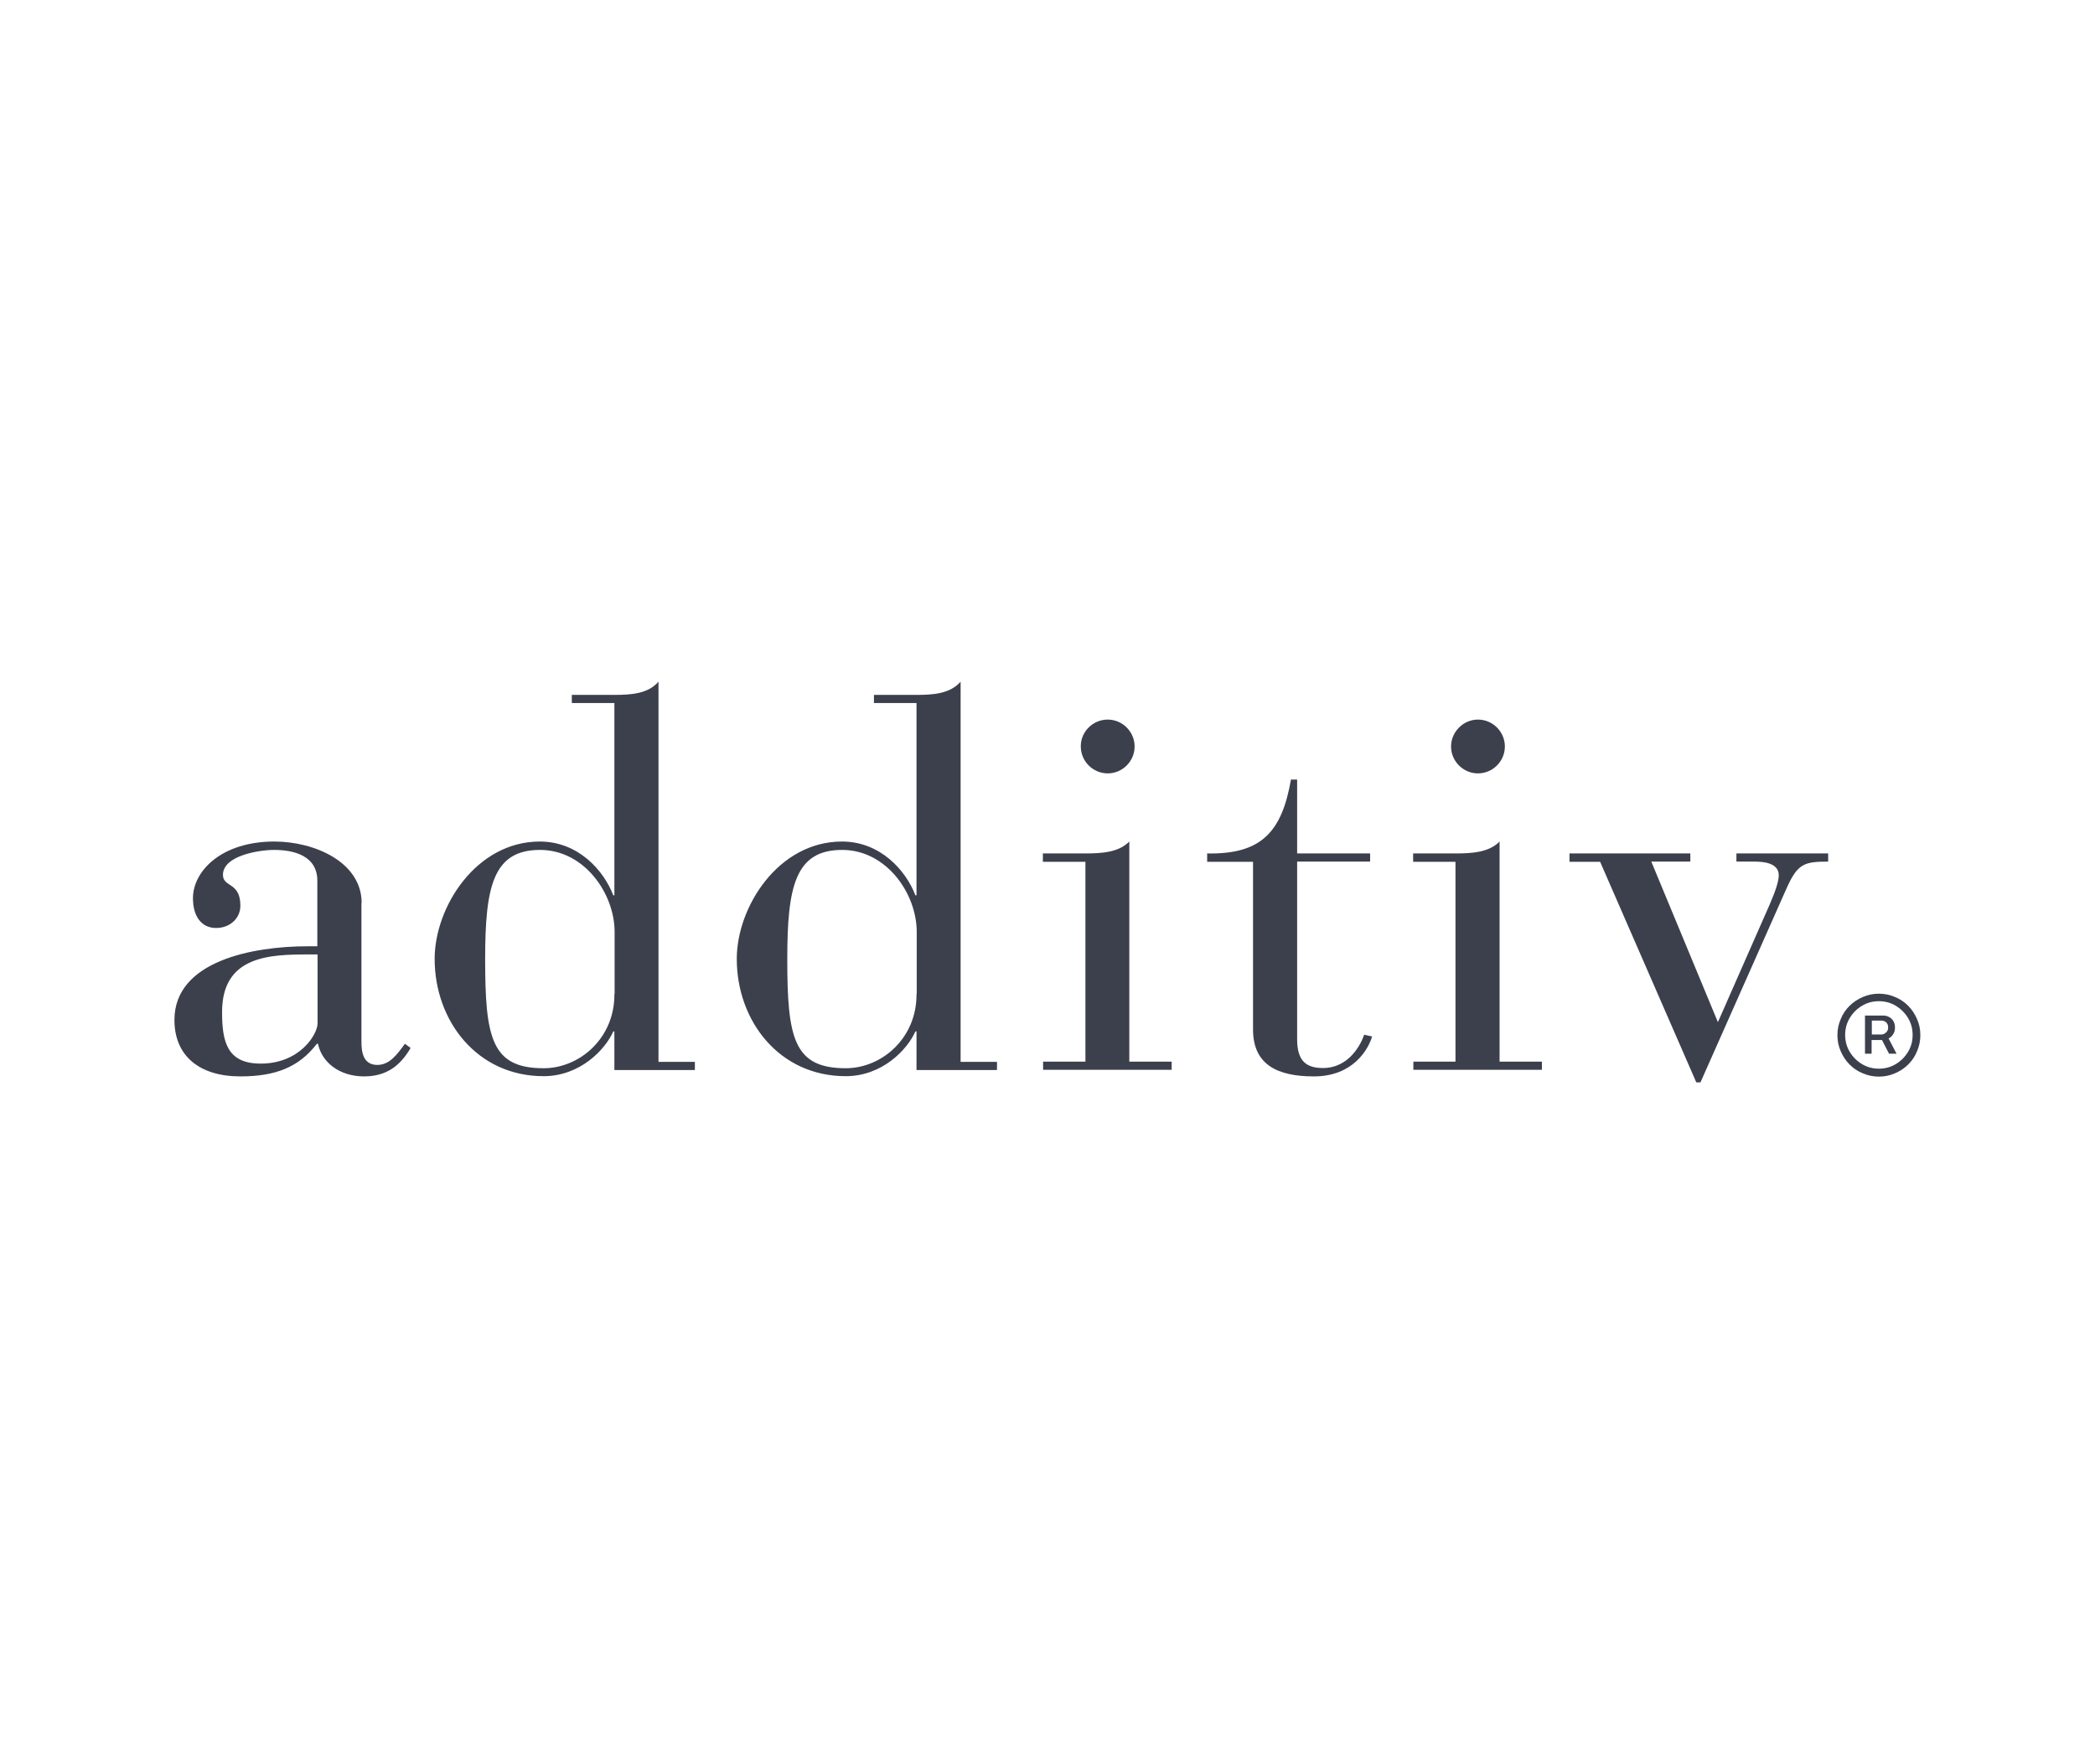 <?xml version="1.0" encoding="utf-8"?>
<!-- Generator: Adobe Illustrator 29.5.1, SVG Export Plug-In . SVG Version: 9.03 Build 0)  -->
<!DOCTYPE svg PUBLIC "-//W3C//DTD SVG 1.1//EN" "http://www.w3.org/Graphics/SVG/1.1/DTD/svg11.dtd">
<svg version="1.1" id="Ebene_1" xmlns="http://www.w3.org/2000/svg" xmlns:xlink="http://www.w3.org/1999/xlink" x="0px" y="0px"
	 width="95px" height="80px" viewBox="0 0 95 80" style="enable-background:new 0 0 95 80;" xml:space="preserve">
<g>
	<g>
		<path style="fill:#3C404C;" d="M16.4,40.95c0-1.86-2.14-2.79-3.96-2.79c-2.4,0-3.69,1.34-3.69,2.57c0,0.82,0.38,1.35,1.05,1.35
			c0.62,0,1.1-0.43,1.1-1.01c0-1.09-0.79-0.82-0.79-1.4c0-0.87,1.63-1.13,2.32-1.13c0.91,0,1.96,0.27,1.96,1.4v2.97h-0.45
			c-2.46,0-6.03,0.66-6.03,3.34c0,1.63,1.13,2.56,2.99,2.56c1.58,0,2.65-0.41,3.47-1.48h0.05c0.17,0.84,0.97,1.48,2.09,1.48
			c1.03,0,1.65-0.5,2.11-1.29l-0.26-0.19c-0.36,0.5-0.7,0.96-1.25,0.96c-0.65,0-0.72-0.6-0.72-1.05V40.95z M14.4,43.28v3.13
			c0,0.48-0.79,1.82-2.58,1.82c-1.53,0-1.75-1-1.75-2.34c0-2.56,2.18-2.61,3.92-2.61H14.4z"/>
		<path style="fill:#3C404C;" d="M27.86,48.52h3.65v-0.37h-1.65V30.91c-0.47,0.55-1.24,0.6-2,0.6h-1.93v0.37h1.93v8.72h-0.05
			c-0.43-1.13-1.59-2.44-3.33-2.44c-2.89,0-4.77,2.97-4.77,5.32c0,2.82,1.93,5.32,4.94,5.32c1.66,0,2.8-1.21,3.16-2.03h0.05V48.52z
			 M27.86,45.07c0.02,2-1.57,3.37-3.21,3.37c-2.36,0-2.65-1.37-2.65-4.95c0-3.29,0.36-4.95,2.49-4.95c2,0,3.38,1.97,3.38,3.72V45.07
			z"/>
		<path style="fill:#3C404C;" d="M41.56,48.52h3.65v-0.37h-1.65V30.91c-0.48,0.55-1.24,0.6-2,0.6h-1.93v0.37h1.93v8.72h-0.05
			c-0.43-1.13-1.59-2.44-3.33-2.44c-2.89,0-4.77,2.97-4.77,5.32c0,2.82,1.93,5.32,4.94,5.32c1.66,0,2.8-1.21,3.16-2.03h0.05V48.52z
			 M41.56,45.07c0.02,2-1.57,3.37-3.21,3.37c-2.36,0-2.65-1.37-2.65-4.95c0-3.29,0.36-4.95,2.49-4.95c2,0,3.38,1.97,3.38,3.72V45.07
			z"/>
		<path style="fill:#3C404C;" d="M49.21,39.08h-1.92V38.7h1.92c0.76,0,1.52-0.05,2-0.54v9.98h1.92v0.37h-5.83v-0.37h1.92V39.08z"/>
		<path style="fill:#3C404C;" d="M50.23,32.63c0.67,0,1.22,0.55,1.22,1.22c0,0.67-0.55,1.22-1.22,1.22c-0.67,0-1.22-0.55-1.22-1.22
			C49,33.19,49.55,32.63,50.23,32.63"/>
		<path style="fill:#3C404C;" d="M56.82,39.08h-2.08V38.7c2.49,0.05,3.39-1.01,3.8-3.35h0.28v3.35h3.31v0.37h-3.31v8.06
			c0,0.98,0.41,1.3,1.17,1.3c1.2,0,1.73-1.1,1.87-1.51L62.22,47c-0.17,0.58-0.86,1.81-2.64,1.81c-1.67,0-2.76-0.54-2.76-2.13V39.08z
			"/>
		<path style="fill:#3C404C;" d="M66,39.08h-1.92V38.7H66c0.76,0,1.52-0.05,2-0.54v9.98h1.92v0.37h-5.83v-0.37H66V39.08z"/>
		<path style="fill:#3C404C;" d="M67.02,32.63c0.67,0,1.22,0.55,1.22,1.22c0,0.67-0.55,1.22-1.22,1.22c-0.67,0-1.22-0.55-1.22-1.22
			C65.8,33.19,66.35,32.63,67.02,32.63"/>
		<path style="fill:#3C404C;" d="M72.56,39.08h-1.39V38.7h5.48v0.37h-1.77l3.02,7.28l2.35-5.34c0.26-0.6,0.41-1.05,0.41-1.32
			c0-0.55-0.67-0.62-1.08-0.62h-0.84V38.7h4.16v0.37c-1.1,0-1.39,0.1-1.89,1.22l-3.9,8.79h-0.19L72.56,39.08z"/>
	</g>
	<g>
		<path style="fill:#3C404C;" d="M86.93,46.21c-0.1-0.23-0.23-0.43-0.4-0.6c-0.17-0.17-0.37-0.31-0.6-0.4c-0.23-0.1-0.47-0.15-0.73-0.15
			c-0.26,0-0.5,0.05-0.73,0.15c-0.23,0.1-0.43,0.23-0.6,0.4c-0.17,0.17-0.31,0.37-0.4,0.6c-0.1,0.23-0.15,0.47-0.15,0.73
			c0,0.26,0.05,0.5,0.15,0.73c0.1,0.23,0.23,0.43,0.4,0.6c0.17,0.17,0.37,0.31,0.6,0.4c0.23,0.1,0.47,0.15,0.73,0.15
			c0.26,0,0.5-0.05,0.73-0.15c0.23-0.1,0.43-0.23,0.6-0.4c0.17-0.17,0.31-0.37,0.4-0.6c0.1-0.23,0.15-0.47,0.15-0.73
			C87.08,46.67,87.03,46.43,86.93,46.21z M86.52,47.7c-0.14,0.23-0.32,0.41-0.55,0.55c-0.23,0.14-0.49,0.21-0.77,0.21
			c-0.28,0-0.54-0.07-0.77-0.21c-0.23-0.14-0.41-0.32-0.55-0.55c-0.14-0.23-0.21-0.49-0.21-0.77c0-0.28,0.07-0.54,0.21-0.77
			c0.14-0.23,0.32-0.41,0.55-0.55c0.23-0.14,0.49-0.21,0.77-0.21c0.28,0,0.54,0.07,0.77,0.21c0.23,0.14,0.41,0.32,0.55,0.55
			s0.21,0.49,0.21,0.77C86.73,47.22,86.66,47.47,86.52,47.7z"/>
		<path style="fill:#3C404C;" d="M85.64,47.09c0.09-0.05,0.16-0.11,0.21-0.2c0.06-0.09,0.08-0.19,0.08-0.3c0-0.12-0.03-0.22-0.08-0.3
			c-0.05-0.08-0.12-0.14-0.2-0.18c-0.08-0.04-0.17-0.06-0.25-0.06h-0.83v1.73h0.3v-0.62h0.47l0.32,0.62h0.34L85.64,47.09
			C85.64,47.09,85.64,47.09,85.64,47.09z M84.87,46.28h0.44c0.08,0,0.14,0.02,0.21,0.07c0.06,0.05,0.1,0.13,0.1,0.23
			c0,0.11-0.03,0.19-0.1,0.24c-0.06,0.06-0.13,0.09-0.21,0.09h-0.43V46.28z"/>
	</g>
</g>
</svg>
